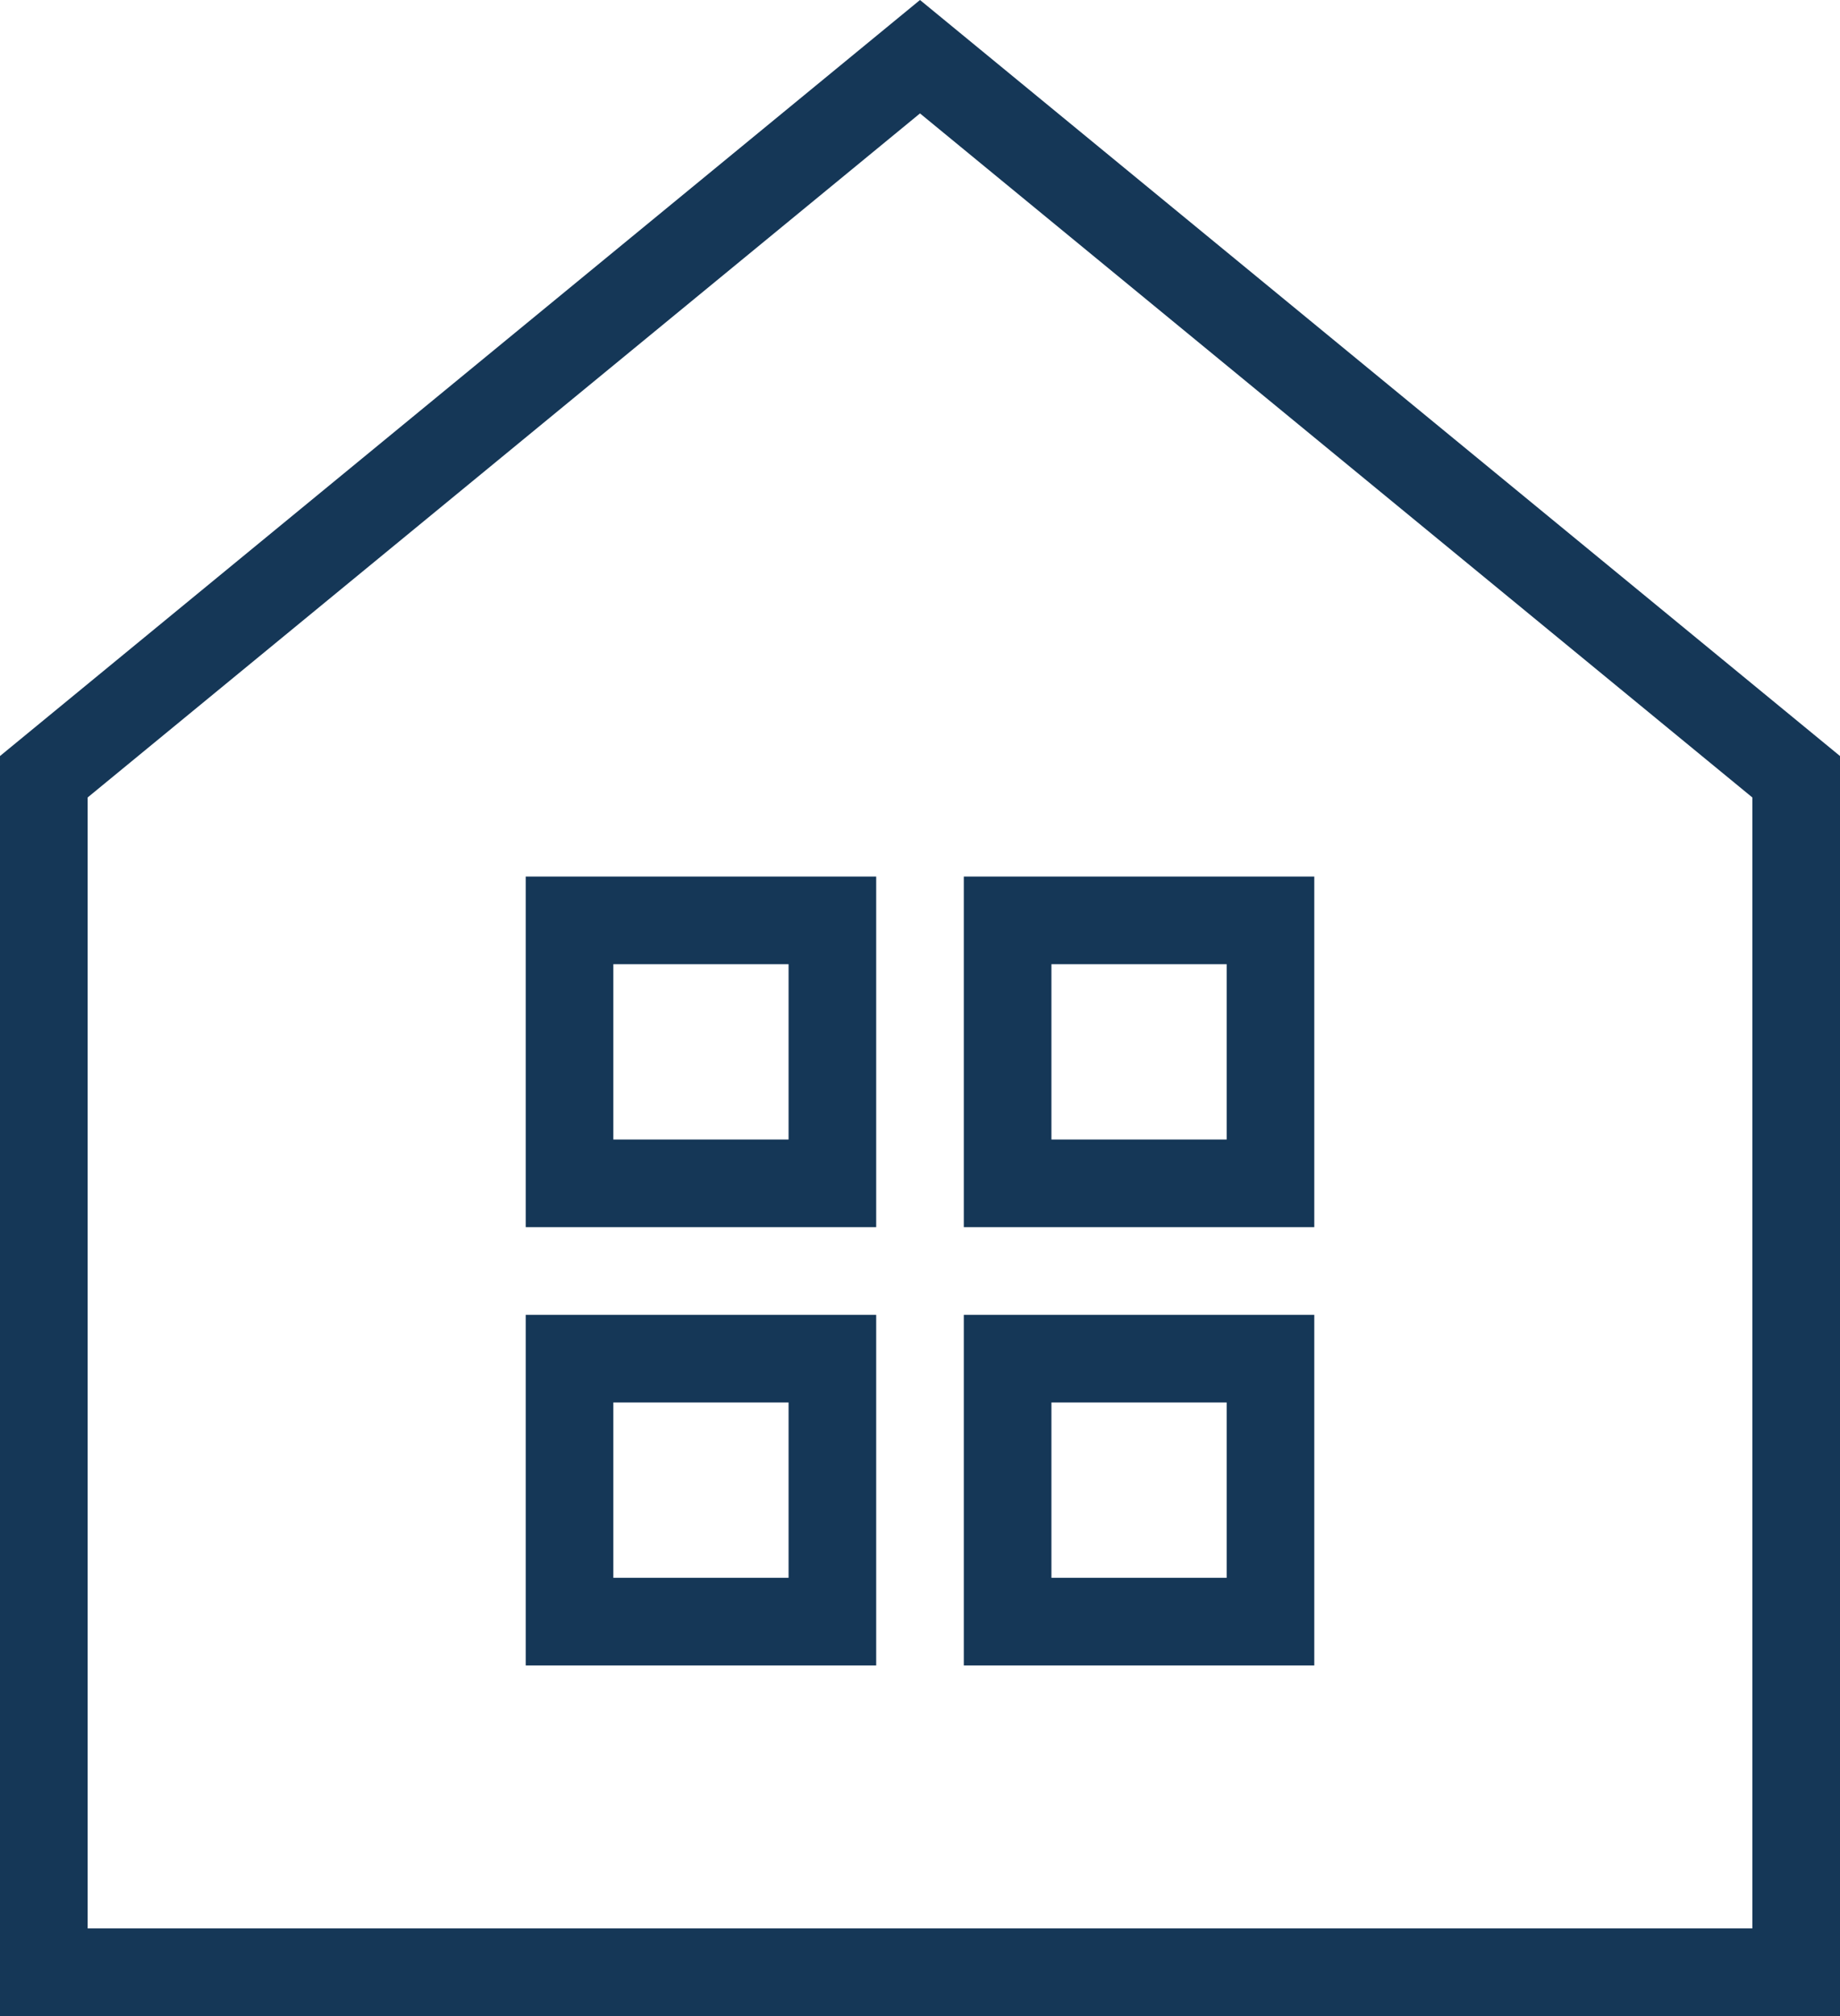 <svg xmlns="http://www.w3.org/2000/svg" width="21" height="23" viewBox="0 0 21 23">
  <g id="グループ_1" data-name="グループ 1" transform="translate(-436 -274.276)">
    <g id="合体_1" data-name="合体 1" transform="translate(436 274.276)" fill="none">
      <path d="M0,23V8.625L10.5,0,21,8.625V23Z" stroke="none"/>
      <path d="M 20 22 L 20 9.098 L 10.5 1.294 L 1 9.098 L 1 22 L 20 22 M 21 23 L 0 23 L 0 8.625 L 10.5 9.5367431640625e-07 L 21 8.625 L 21 23 Z" stroke="none" fill="#153757"/>
    </g>
    <g id="長方形_2" data-name="長方形 2" transform="translate(442 289.276)" fill="none" stroke="#153757" stroke-width="1">
      <rect width="4" height="4" stroke="none"/>
      <rect x="0.5" y="0.5" width="3" height="3" fill="none"/>
    </g>
    <g id="長方形_3" data-name="長方形 3" transform="translate(447 289.276)" fill="none" stroke="#153757" stroke-width="1">
      <rect width="4" height="4" stroke="none"/>
      <rect x="0.5" y="0.5" width="3" height="3" fill="none"/>
    </g>
    <g id="長方形_4" data-name="長方形 4" transform="translate(442 284.276)" fill="none" stroke="#153757" stroke-width="1">
      <rect width="4" height="4" stroke="none"/>
      <rect x="0.5" y="0.5" width="3" height="3" fill="none"/>
    </g>
    <g id="長方形_5" data-name="長方形 5" transform="translate(447 284.276)" fill="none" stroke="#153757" stroke-width="1">
      <rect width="4" height="4" stroke="none"/>
      <rect x="0.5" y="0.5" width="3" height="3" fill="none"/>
    </g>
  </g>
</svg>

